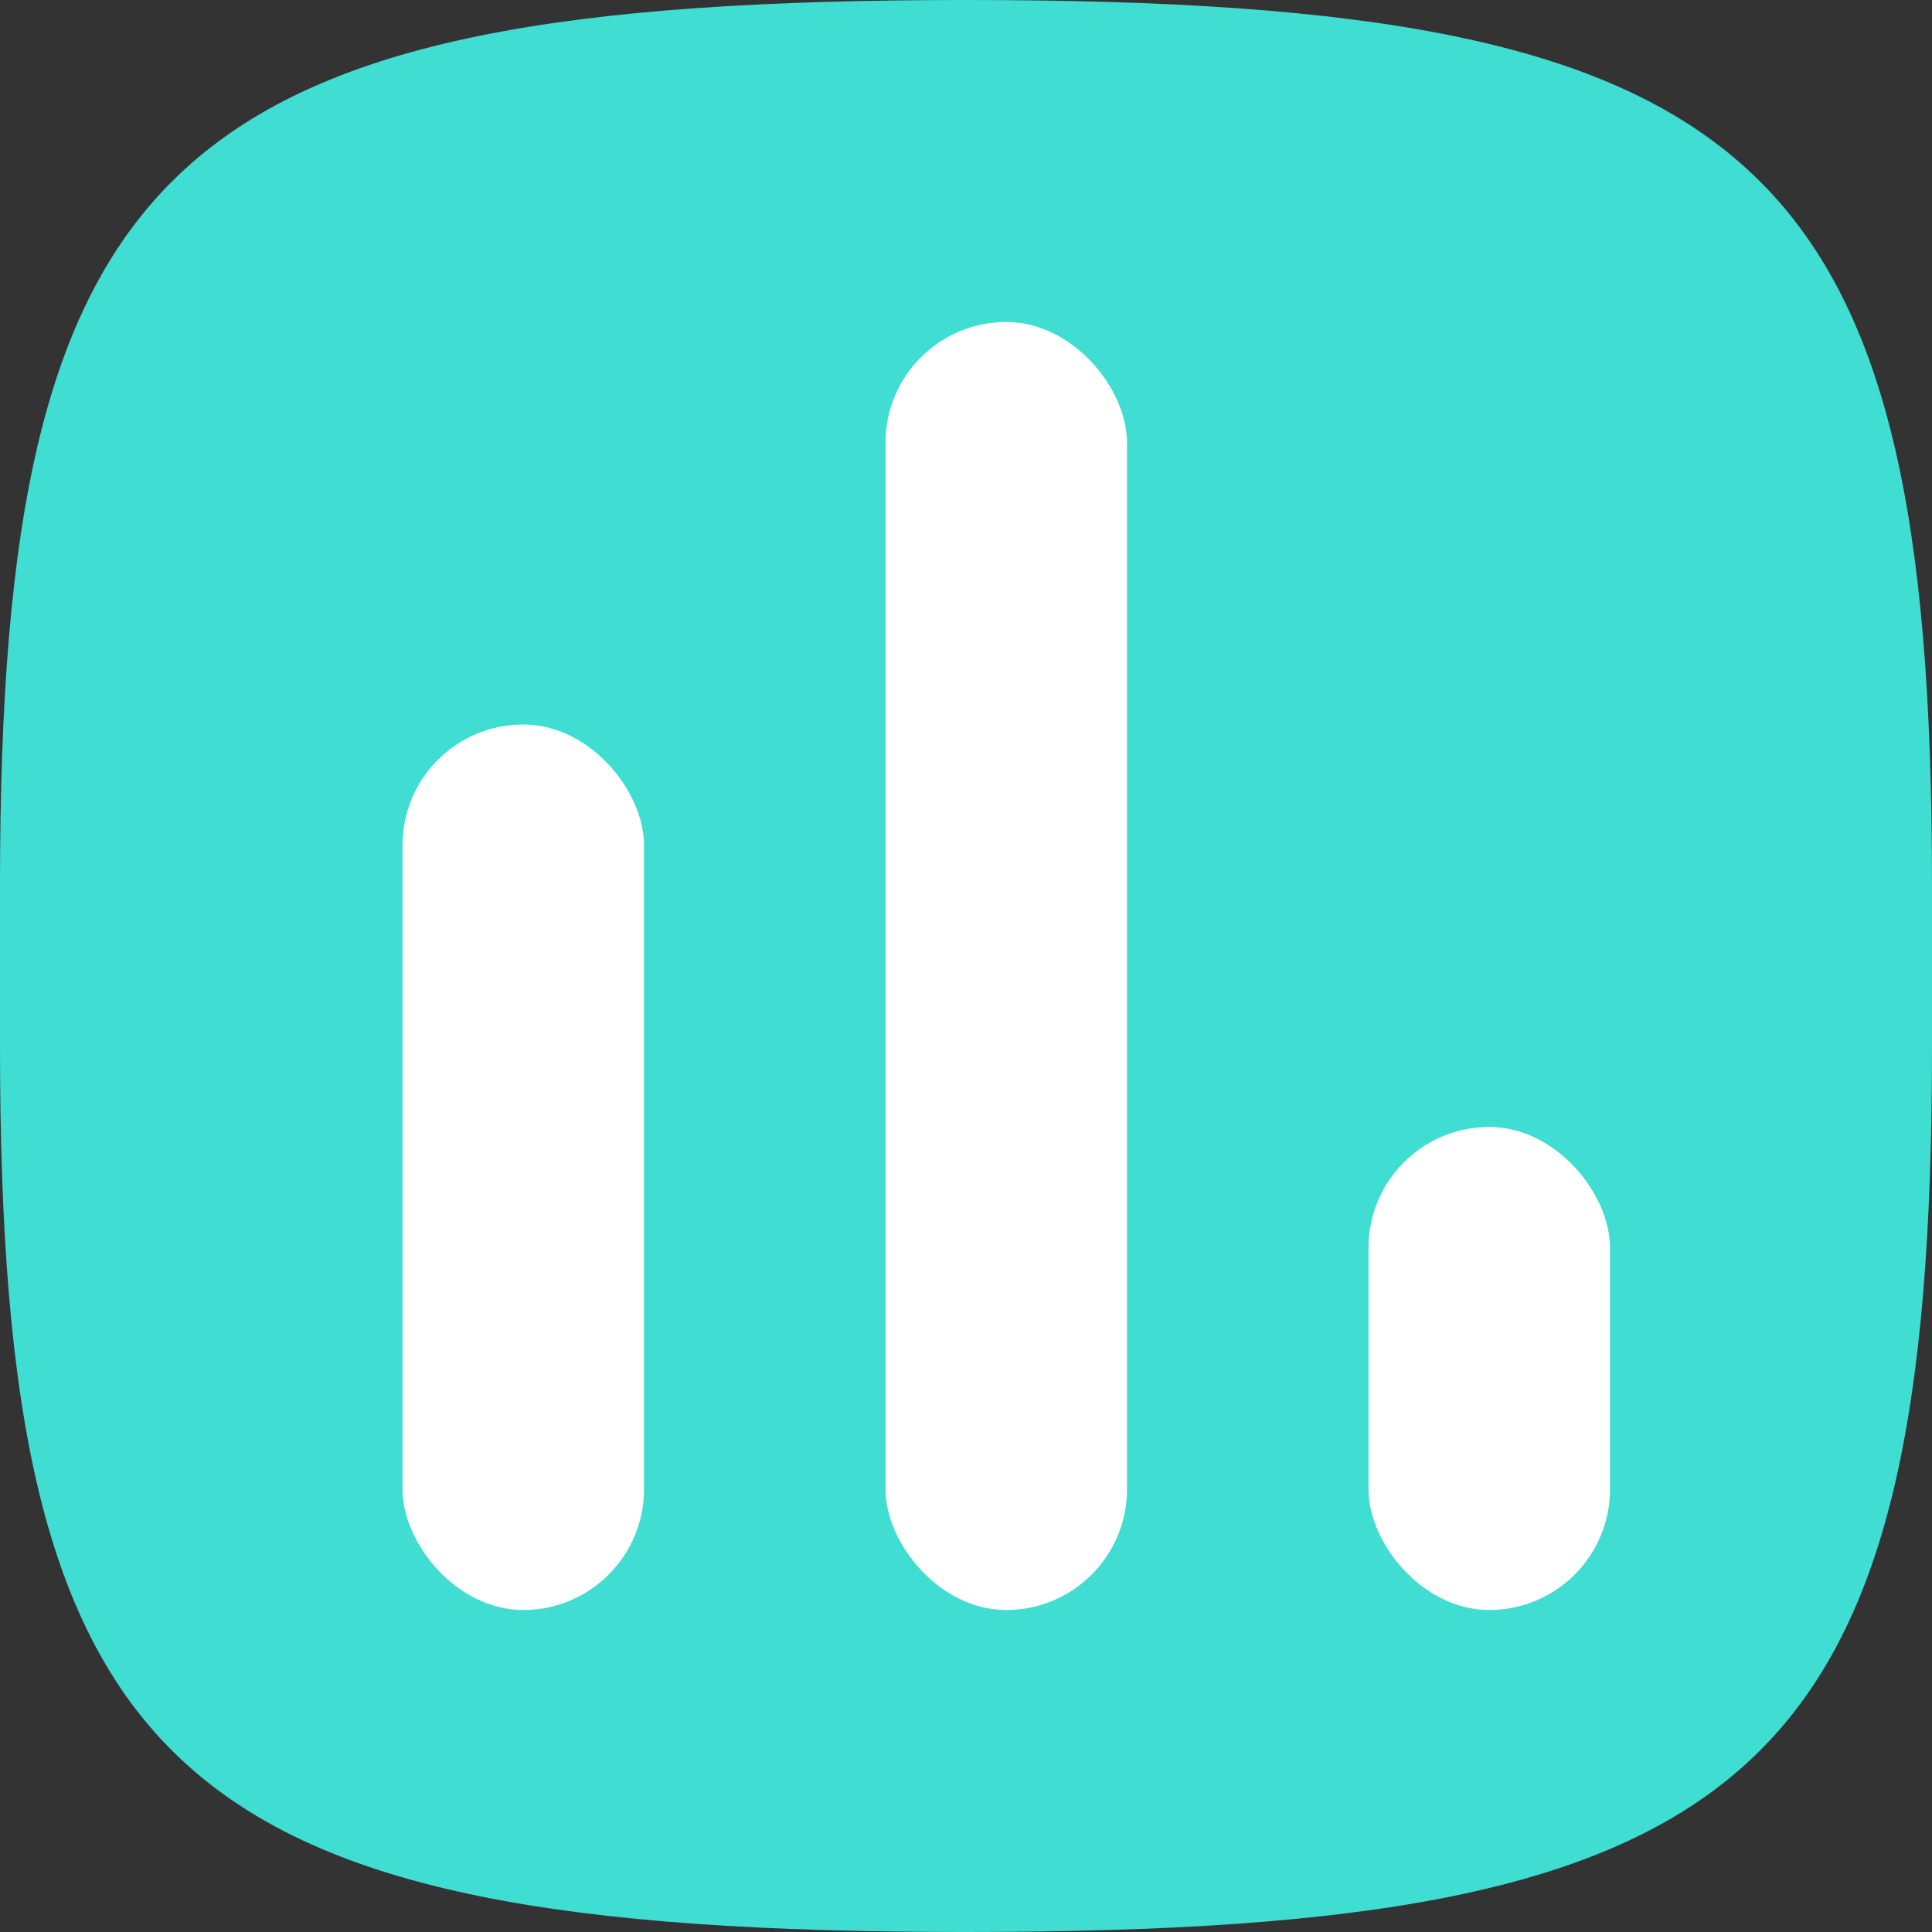 <svg width="24" height="24" viewBox="0 0 24 24" fill="none" xmlns="http://www.w3.org/2000/svg">
<rect x="0" y="0" width="24" height="24" fill="#333333" stroke="none"/>
<path d="M0 11C0 1.942 2.118 0 12 0C21.882 0 24 1.942 24 11V13C24 22.058 21.882 24 12 24C2.118 24 0 22.058 0 13V11Z" fill="#40DDD3"/>
<rect x="5" y="9" width="3" height="11" rx="1.5" fill="white"/>
<rect x="11" y="4" width="3" height="16" rx="1.5" fill="white"/>
<rect x="17" y="14" width="3" height="6" rx="1.5" fill="white"/>
</svg>
